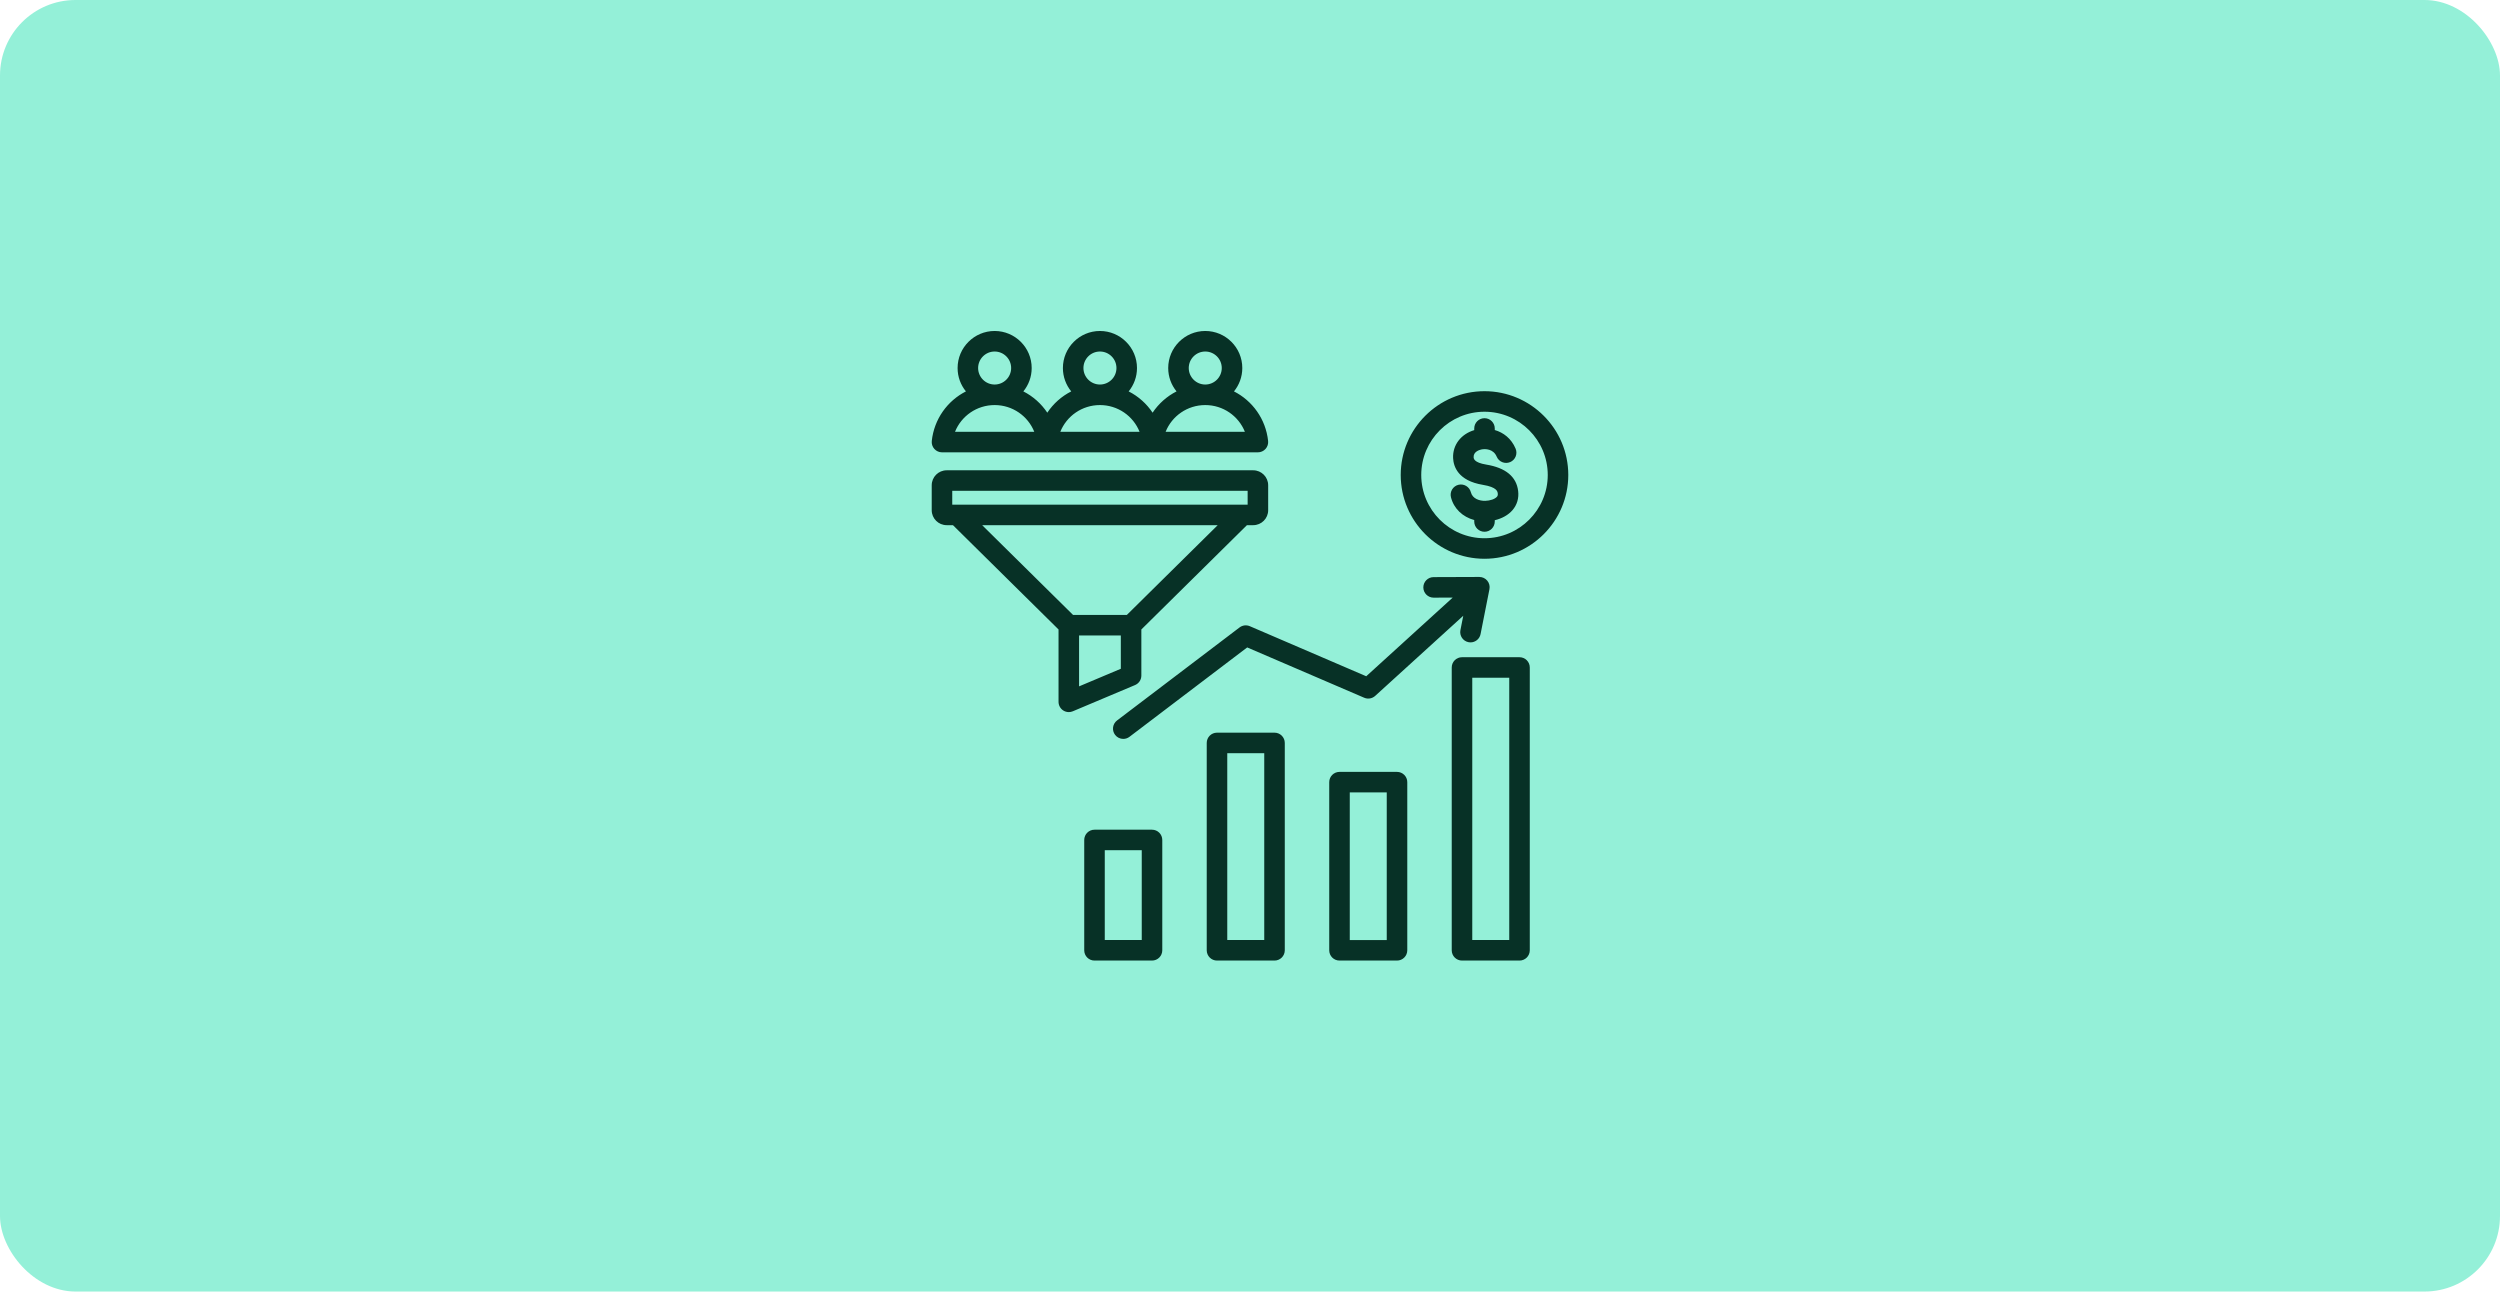 <svg xmlns="http://www.w3.org/2000/svg" width="331" height="171" viewBox="0 0 331 171" fill="none"><rect width="331" height="171" rx="10" fill="#94F0D8"></rect><path d="M168.745 97.005H161.131C160.38 97.005 159.771 97.613 159.771 98.364V125.82C159.771 126.57 160.38 127.179 161.131 127.179H168.745C169.496 127.179 170.105 126.57 170.105 125.82V98.364C170.105 97.613 169.496 97.005 168.745 97.005ZM167.386 124.46H162.49V99.723H167.386V124.46ZM184.964 102.198H177.35C176.599 102.198 175.99 102.807 175.99 103.557V125.82C175.99 126.571 176.599 127.179 177.35 127.179H184.964C185.715 127.179 186.324 126.571 186.324 125.82V103.557C186.324 102.807 185.715 102.198 184.964 102.198ZM183.605 124.461H178.709V104.917H183.605V124.461ZM201.184 87.016H193.569C192.818 87.016 192.209 87.625 192.209 88.375V125.82C192.209 126.57 192.818 127.179 193.569 127.179H201.184C201.934 127.179 202.543 126.57 202.543 125.82V88.375C202.543 87.625 201.934 87.016 201.184 87.016ZM199.824 124.46H194.928V89.735H199.824V124.46ZM152.527 109.852H144.912C144.161 109.852 143.552 110.461 143.552 111.211V125.82C143.552 126.571 144.161 127.179 144.912 127.179H152.527C153.277 127.179 153.886 126.571 153.886 125.82V111.211C153.886 110.461 153.277 109.852 152.527 109.852ZM151.167 124.46H146.271V112.57H151.167V124.46ZM180.89 89.537L192.34 79.12L189.814 79.129C189.812 79.129 189.81 79.129 189.809 79.129C189.06 79.129 188.452 78.524 188.449 77.775C188.447 77.024 189.053 76.413 189.804 76.41L195.863 76.388C196.278 76.391 196.658 76.568 196.917 76.883C197.176 77.197 197.281 77.611 197.202 78.011L196.027 83.956C195.899 84.603 195.331 85.052 194.695 85.052C194.607 85.052 194.519 85.043 194.43 85.026C193.693 84.88 193.214 84.165 193.36 83.429L193.736 81.526L182.072 92.137C181.678 92.495 181.11 92.591 180.62 92.38L165.129 85.719L149.541 97.555C149.295 97.741 149.007 97.831 148.72 97.831C148.31 97.831 147.904 97.646 147.637 97.294C147.183 96.696 147.299 95.844 147.897 95.389L164.116 83.074C164.506 82.778 165.025 82.715 165.475 82.908L180.89 89.537ZM151.115 89.447V83.341L165.094 69.533H165.925C167.018 69.533 167.906 68.645 167.906 67.552V64.248C167.906 63.156 167.018 62.267 165.925 62.267H125.34C124.248 62.267 123.359 63.156 123.359 64.248V67.552C123.359 68.645 124.248 69.533 125.34 69.533H126.172L140.15 83.341V92.923C140.15 93.378 140.379 93.803 140.758 94.055C140.984 94.206 141.246 94.282 141.51 94.282C141.688 94.282 141.868 94.247 142.037 94.175L150.284 90.7C150.788 90.488 151.115 89.994 151.115 89.447ZM126.078 64.986H165.187V66.815H126.078V64.986ZM130.04 69.533H161.225L149.198 81.413H142.068L130.04 69.533ZM142.869 90.875V84.132H148.397V88.545L142.869 90.875ZM124.719 59.889H166.547C166.933 59.889 167.3 59.725 167.558 59.438C167.816 59.151 167.94 58.768 167.898 58.385C167.588 55.481 165.826 53.065 163.378 51.821C164.066 50.976 164.48 49.899 164.48 48.727C164.48 46.022 162.28 43.822 159.576 43.822C156.871 43.822 154.671 46.022 154.671 48.727C154.671 49.899 155.085 50.976 155.773 51.821C154.492 52.472 153.4 53.445 152.604 54.64C151.809 53.445 150.716 52.472 149.435 51.821C150.124 50.976 150.537 49.899 150.537 48.727C150.537 46.022 148.337 43.822 145.633 43.822C142.929 43.822 140.728 46.022 140.728 48.727C140.728 49.899 141.142 50.976 141.831 51.821C140.549 52.472 139.457 53.445 138.662 54.64C137.866 53.445 136.774 52.472 135.492 51.821C136.181 50.976 136.595 49.899 136.595 48.727C136.595 46.022 134.395 43.822 131.69 43.822C128.986 43.822 126.786 46.022 126.786 48.727C126.786 49.899 127.199 50.976 127.888 51.821C125.44 53.065 123.678 55.481 123.367 58.384C123.326 58.768 123.45 59.151 123.708 59.438C123.965 59.725 124.333 59.889 124.719 59.889ZM157.39 48.727C157.39 47.521 158.37 46.541 159.576 46.541C160.781 46.541 161.761 47.522 161.761 48.727C161.761 49.931 160.782 50.911 159.578 50.912C159.577 50.912 159.576 50.912 159.575 50.912C159.575 50.912 159.574 50.912 159.573 50.912C158.369 50.911 157.39 49.931 157.39 48.727ZM159.573 53.631H159.576H159.578C161.941 53.632 163.984 55.076 164.822 57.17H154.329C155.167 55.076 157.21 53.632 159.573 53.631ZM143.447 48.727C143.447 47.521 144.428 46.541 145.633 46.541C146.838 46.541 147.819 47.522 147.819 48.727C147.819 49.931 146.839 50.911 145.635 50.912C145.634 50.912 145.634 50.912 145.633 50.912C145.632 50.912 145.631 50.912 145.631 50.912C144.426 50.911 143.447 49.931 143.447 48.727ZM145.63 53.631H145.633C145.633 53.631 145.634 53.631 145.635 53.631C147.998 53.632 150.041 55.076 150.879 57.17H140.386C141.224 55.076 143.267 53.632 145.63 53.631ZM129.504 48.727C129.504 47.521 130.485 46.541 131.69 46.541C132.895 46.541 133.876 47.522 133.876 48.727C133.876 49.931 132.897 50.911 131.692 50.912C131.692 50.912 131.691 50.912 131.69 50.912C131.689 50.912 131.689 50.912 131.688 50.912C130.484 50.911 129.504 49.931 129.504 48.727ZM131.688 53.631H131.69H131.693C134.056 53.632 136.099 55.076 136.937 57.17H126.444C127.282 55.076 129.325 53.632 131.688 53.631ZM201.003 65.002C201.119 65.964 200.858 66.845 200.247 67.552C199.697 68.188 198.865 68.651 197.907 68.877V69.047C197.907 69.798 197.298 70.406 196.548 70.406C195.797 70.406 195.188 69.798 195.188 69.047V68.853C193.649 68.44 192.48 67.336 192.106 65.835C191.924 65.106 192.368 64.368 193.096 64.187C193.825 64.006 194.563 64.448 194.744 65.177C194.96 66.042 195.9 66.327 196.643 66.311C197.294 66.296 197.931 66.074 198.191 65.773C198.279 65.672 198.331 65.558 198.304 65.33C198.274 65.082 198.203 64.5 196.337 64.194C193.027 63.65 192.445 61.749 192.392 60.664C192.308 58.936 193.42 57.478 195.189 56.948V56.728C195.189 55.977 195.797 55.369 196.548 55.369C197.299 55.369 197.907 55.977 197.907 56.728V56.936C199.043 57.265 200.095 58.042 200.667 59.404C200.957 60.096 200.632 60.894 199.94 61.184C199.247 61.475 198.451 61.149 198.16 60.457C197.734 59.443 196.671 59.388 196.111 59.515C195.866 59.571 195.072 59.808 195.108 60.532C195.116 60.708 195.142 61.243 196.777 61.511C199.351 61.934 200.773 63.108 201.003 65.002ZM196.548 51.794C190.431 51.794 185.455 56.771 185.455 62.888C185.455 69.004 190.431 73.981 196.548 73.981C202.664 73.981 207.641 69.004 207.641 62.888C207.641 56.771 202.664 51.794 196.548 51.794ZM196.548 71.262C191.93 71.262 188.173 67.505 188.173 62.888C188.173 58.27 191.93 54.513 196.548 54.513C201.165 54.513 204.922 58.27 204.922 62.888C204.922 67.505 201.165 71.262 196.548 71.262Z" fill="#073126"></path></svg>